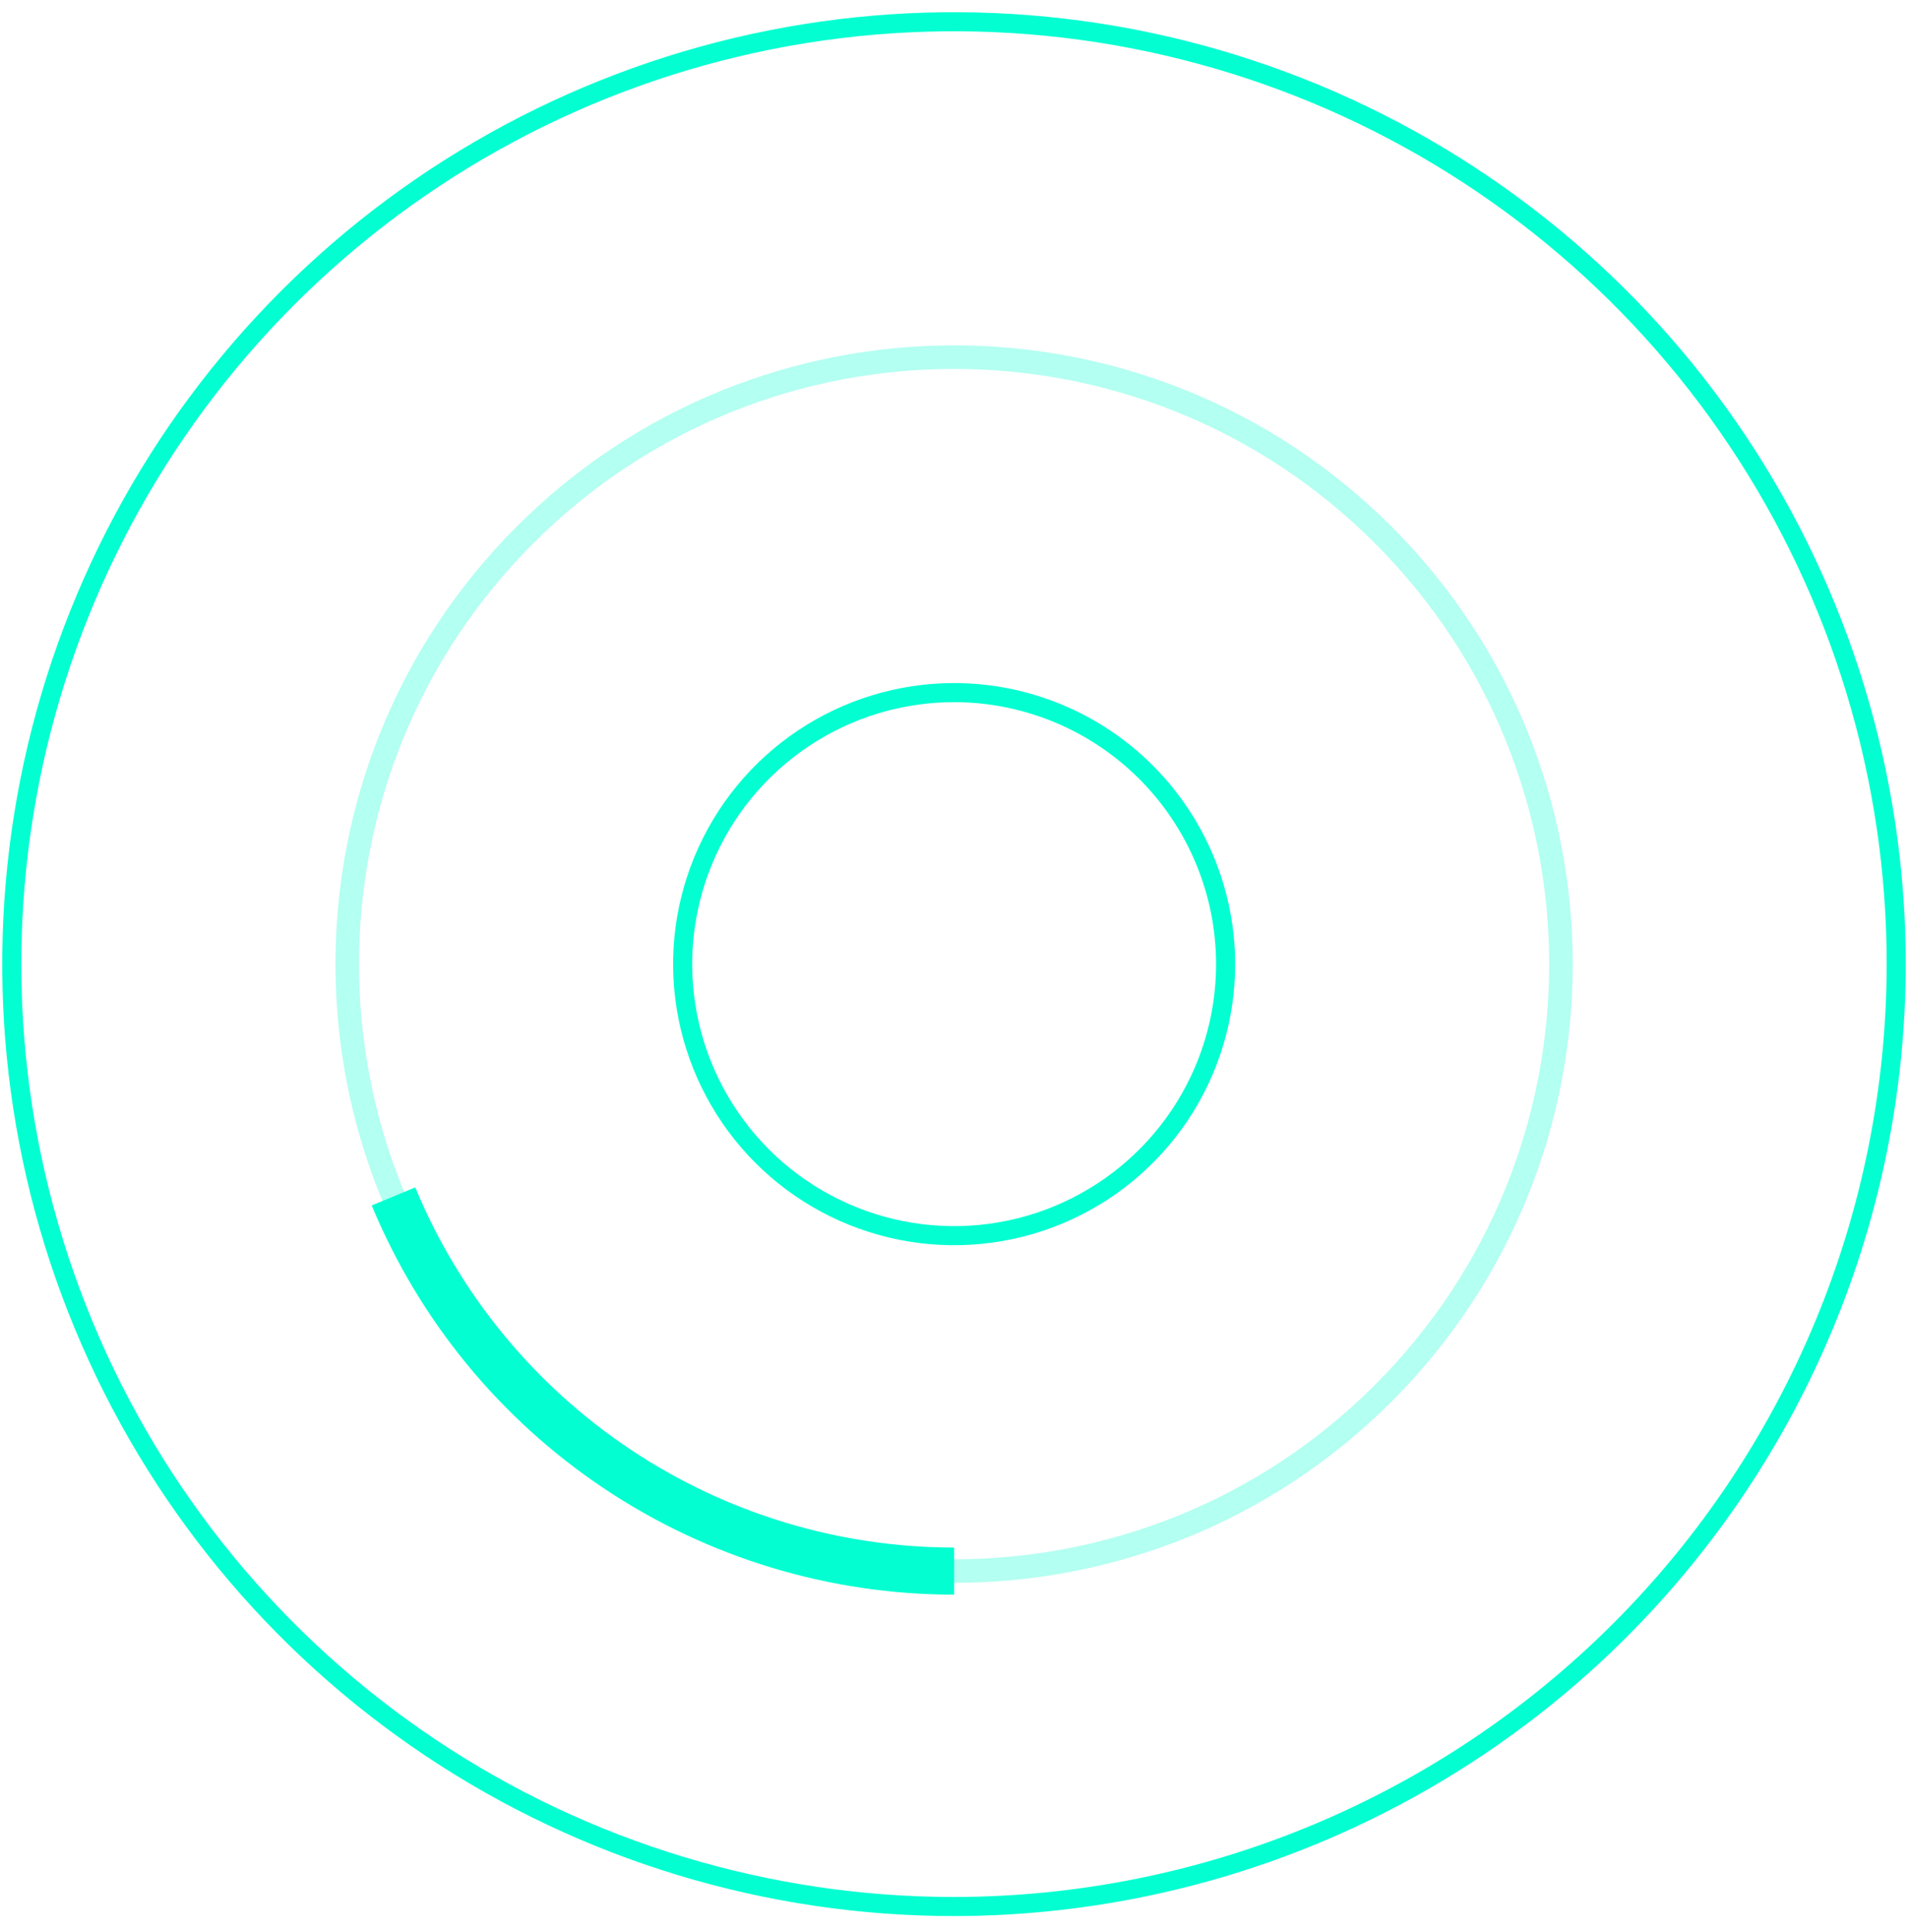 <svg width="81" height="82" viewBox="0 0 81 82" fill="none" xmlns="http://www.w3.org/2000/svg">
<path d="M58.721 59.139C68.782 49.078 68.782 32.766 58.721 22.705C48.66 12.644 32.348 12.644 22.287 22.705C12.226 32.766 12.226 49.078 22.287 59.139C32.348 69.2 48.66 69.2 58.721 59.139Z" stroke="#03FFD1" stroke-opacity="0.3" stroke-miterlimit="10"/>
<path d="M40.506 66.686C35.41 66.686 30.429 65.175 26.193 62.344C21.956 59.513 18.654 55.489 16.704 50.782" stroke="#03FFD1" stroke-width="2" stroke-miterlimit="10"/>
<path d="M40.506 80.923C32.594 80.924 24.86 78.579 18.282 74.185C11.703 69.79 6.575 63.543 3.547 56.234C0.518 48.925 -0.275 40.883 1.268 33.123C2.811 25.363 6.62 18.236 12.214 12.641C17.808 7.046 24.935 3.236 32.694 1.692C40.454 0.148 48.497 0.94 55.806 3.967C63.115 6.995 69.363 12.122 73.758 18.7C78.154 25.278 80.5 33.012 80.5 40.923C80.489 51.527 76.272 61.694 68.774 69.193C61.276 76.692 51.11 80.911 40.506 80.923ZM40.506 29.398C38.226 29.398 35.998 30.074 34.103 31.34C32.207 32.606 30.73 34.407 29.858 36.513C28.985 38.618 28.757 40.936 29.202 43.172C29.647 45.407 30.744 47.461 32.356 49.073C33.968 50.685 36.022 51.782 38.257 52.227C40.493 52.672 42.81 52.444 44.916 51.571C47.022 50.699 48.822 49.222 50.089 47.326C51.355 45.431 52.031 43.203 52.031 40.923C52.028 37.867 50.813 34.938 48.652 32.777C46.491 30.616 43.562 29.401 40.506 29.398Z" stroke="#03FFD1" stroke-width="0.81" stroke-miterlimit="10"/>
</svg>
